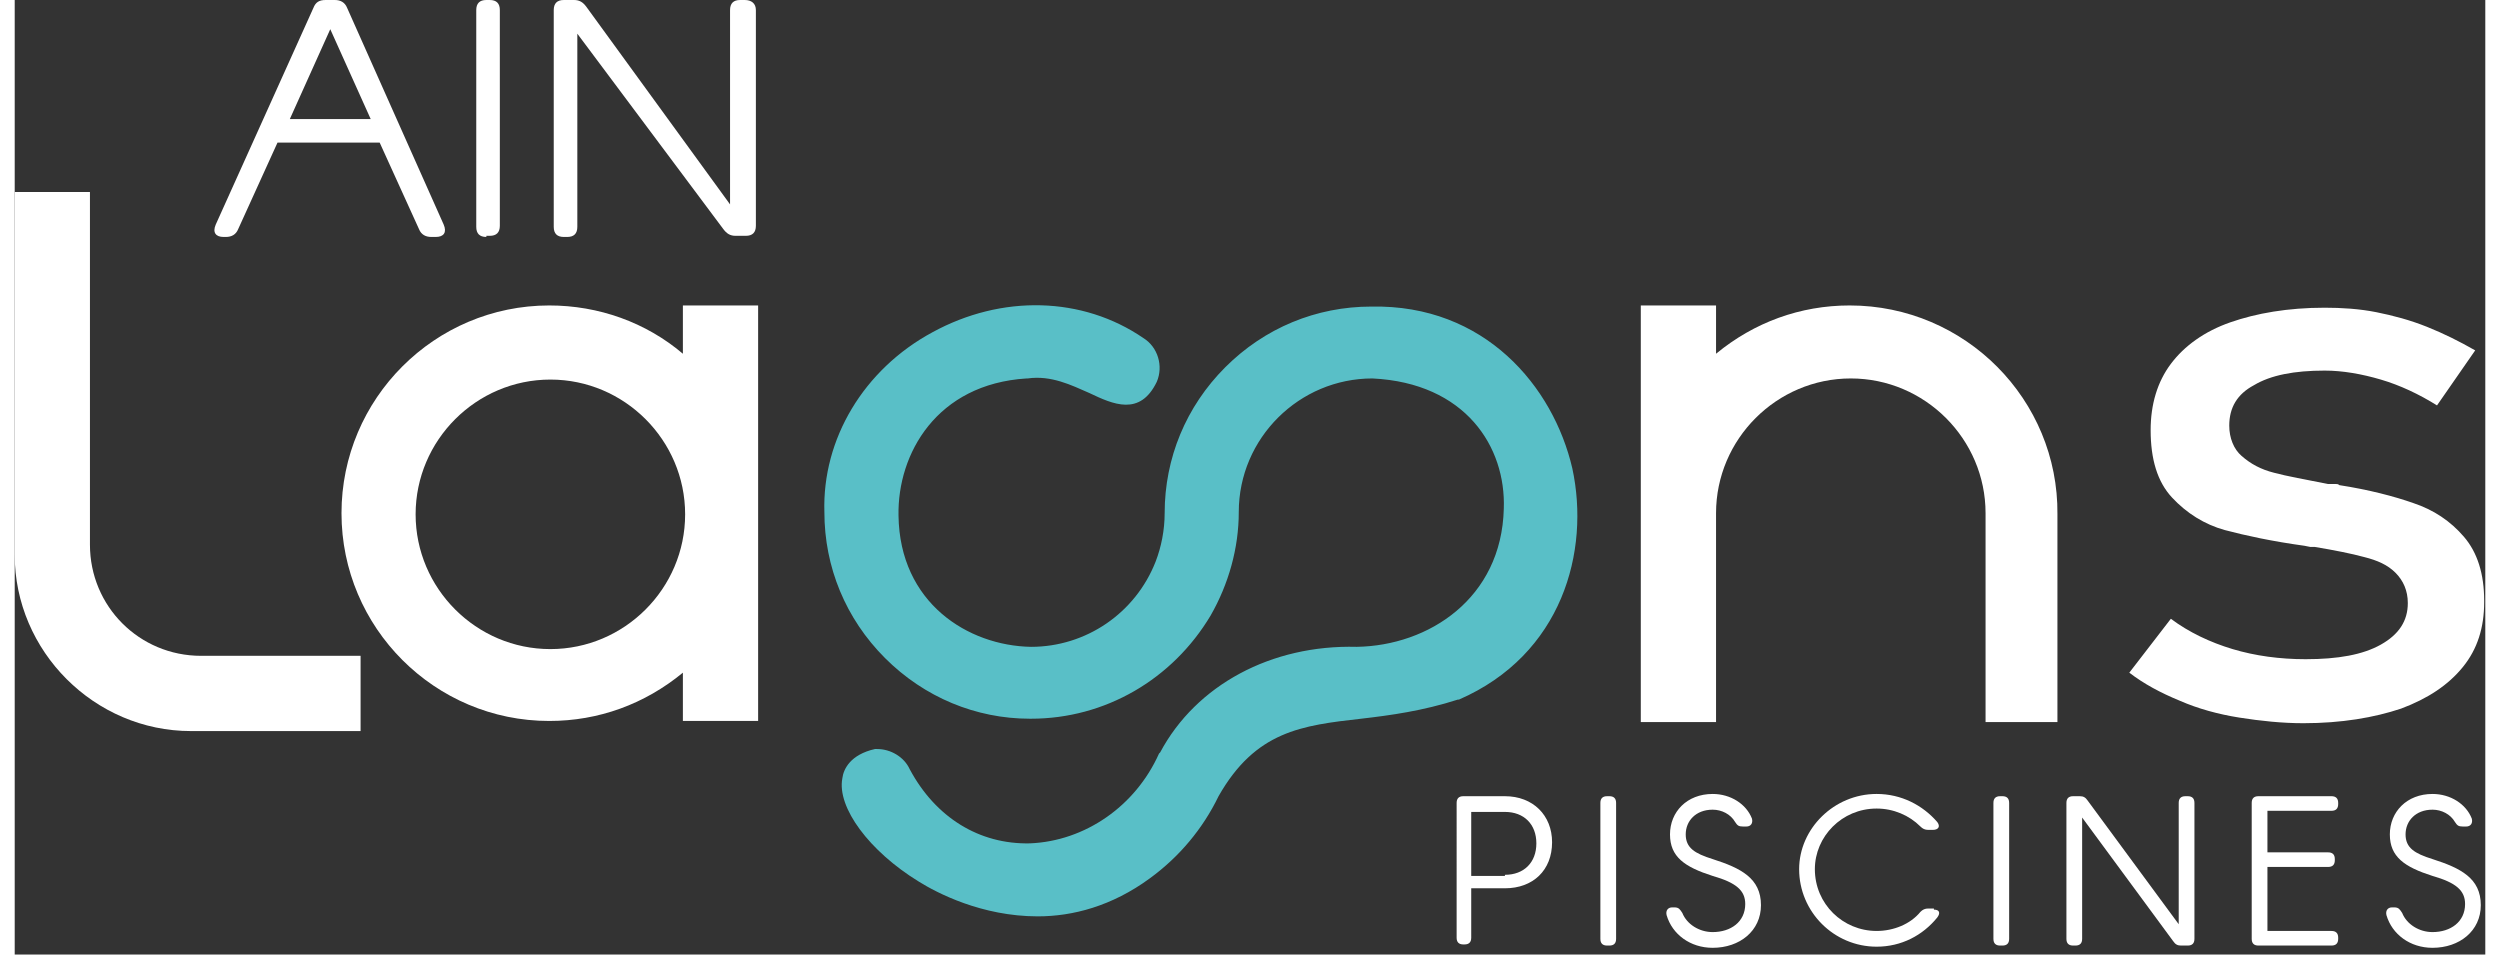 <svg xmlns="http://www.w3.org/2000/svg" xmlns:xlink="http://www.w3.org/1999/xlink" id="Calque_1" x="0px" y="0px" width="220" height="84" viewBox="0 0 220 85" style="enable-background:new 0 0 220 85;" xml:space="preserve"><rect x="0" y="0" width="220" height="85" fill="#333333" stroke="none"/><style type="text/css">	.st0{fill:#FFFFFF;}	.st1{fill:#59BFC7;}</style><g>	<path class="st0" d="M6.7,48.5V17.1H0v32.3C0,58,7.1,65.1,15.7,65.1h15.1v-6.7H16.6C11.1,58.4,6.7,54,6.7,48.5z"></path>	<path class="st0" d="M59.5,31.5c-3.3-2.8-7.5-4.3-11.9-4.3c-10.2,0-18.5,8.3-18.5,18.5c0,10.2,8.3,18.5,18.5,18.5  c4.4,0,8.5-1.5,11.9-4.3v4.3h6.7V27.2h-6.7V31.5z M59.7,45.8c0,6.6-5.4,12-12,12c-6.6,0-12-5.4-12-12s5.4-12,12-12  C54.3,33.8,59.7,39.2,59.7,45.8z"></path>	<path class="st0" d="M163.4,27.2c-4.4,0-8.5,1.5-11.9,4.3v-4.3h-6.7v37.1h6.7V45.7c0-6.6,5.4-12,12-12c6.6,0,12,5.4,12,12l0,18.6h0  h0.8h5.6V45.8C182,35.6,173.7,27.2,163.4,27.2z"></path>	<path class="st1" d="M120.8,27.3C120.8,27.3,120.8,27.3,120.8,27.3c-4.9,0-9.5,1.9-13,5.4c-3.5,3.5-5.4,8.1-5.4,13  c0,1.5-0.3,3-0.8,4.3c-1.8,4.6-6.2,7.6-11.1,7.6c-5.6-0.1-11.7-3.9-11.8-11.7c-0.1-5.5,3.4-11.7,11.4-12.2l0.1,0  c2.1-0.3,3.9,0.6,5.5,1.3c2.1,1,4.5,2.1,6-1c0.6-1.4,0.1-3.1-1.2-3.9c-5.4-3.7-12.6-3.9-18.8-0.5c-6.1,3.3-9.8,9.5-9.6,16  c0,4.9,1.9,9.5,5.4,13c3.5,3.5,8.1,5.4,12.9,5.4c0,0,0.1,0,0.1,0c6.6,0,12.6-3.5,16-9.2c1.6-2.8,2.5-6,2.5-9.2  c0-6.6,5.4-11.9,11.9-11.9c8.3,0.4,11.9,6.1,11.7,11.6c-0.2,8-6.7,12.2-13.1,12.3c-7.6-0.2-14.3,3.4-17.5,9.4l-0.1,0.1l0,0  c-2.1,4.7-6.6,7.8-11.5,8c-4.5,0.1-8.4-2.3-10.7-6.6c-0.5-1.1-1.7-1.8-2.9-1.8l-0.2,0c-2.2,0.5-2.8,1.8-2.9,2.6  c-0.5,2.6,2.4,6.5,6.8,9.2c1.6,1,5.6,3.1,10.6,3.1c3.1,0,6.6-0.9,10-3.4c2.6-1.9,4.7-4.4,6.1-7.3c3.3-5.8,7.4-6.3,12.7-6.9  c2.6-0.3,5.5-0.7,8.6-1.7l0.1,0c9.2-4,11.7-13.2,10.1-20.6C137,34.4,130.9,27.1,120.8,27.3z"></path>	<g>		<path class="st0" d="M18.6,21.1c-0.7,0-1-0.4-0.7-1.1l8.7-19.3C26.8,0.2,27.1,0,27.7,0h0.8c0.5,0,0.9,0.2,1.1,0.7L38.2,20   c0.3,0.7,0,1.1-0.7,1.1h-0.4c-0.5,0-0.9-0.2-1.1-0.7l-3.5-7.7h-9.1l-3.5,7.7c-0.2,0.5-0.6,0.7-1.1,0.7H18.6z M28.1,2.6l-3.6,8h7.2   L28.1,2.6z"></path>		<path class="st0" d="M42,21.1c-0.6,0-0.9-0.3-0.9-0.9V0.9C41.1,0.3,41.4,0,42,0h0.3c0.6,0,0.9,0.3,0.9,0.9v19.2   c0,0.6-0.3,0.9-0.9,0.9H42z"></path>		<path class="st0" d="M48.9,21.1c-0.6,0-0.9-0.3-0.9-0.9V0.9C48,0.3,48.3,0,48.9,0h0.9c0.5,0,0.8,0.2,1.1,0.6l12.8,17.6V0.9   c0-0.6,0.3-0.9,0.9-0.9H65C65.6,0,66,0.3,66,0.9v19.2c0,0.6-0.3,0.9-0.9,0.9h-0.9c-0.5,0-0.8-0.2-1.1-0.6L50.1,3v17.2   c0,0.6-0.3,0.9-0.9,0.9H48.9z"></path>	</g>	<g>		<path class="st0" d="M198.1,63.9c-1.9-0.3-3.7-0.8-5.3-1.5c-1.7-0.7-3.2-1.5-4.5-2.5l3.7-4.8c1.6,1.2,3.5,2.1,5.5,2.7   c2,0.6,4.2,0.9,6.5,0.9c2.9,0,5.1-0.4,6.7-1.3c1.6-0.9,2.4-2.1,2.4-3.7v0c0-1.1-0.4-2-1.1-2.7c-0.7-0.7-1.6-1.1-2.8-1.4   c-1.1-0.3-2.6-0.6-4.4-0.9c-0.1,0-0.1,0-0.2,0c-0.1,0-0.1,0-0.2,0l-0.5-0.1c-2.9-0.4-5.2-0.9-7.1-1.4c-1.8-0.5-3.4-1.5-4.7-2.9   c-1.3-1.4-1.9-3.4-1.9-6v0c0-2.3,0.6-4.3,1.8-5.9c1.2-1.6,3-2.9,5.3-3.7c2.3-0.8,5.1-1.3,8.4-1.3c1.5,0,3.1,0.1,4.6,0.4   c1.5,0.3,3,0.7,4.5,1.3c1.5,0.6,2.9,1.3,4.3,2.1l-3.4,4.9c-1.6-1-3.3-1.8-5-2.3c-1.7-0.5-3.4-0.8-5-0.8c-2.7,0-4.8,0.4-6.3,1.3   c-1.5,0.8-2.2,2-2.2,3.6v0c0,1.1,0.4,2.1,1.1,2.7c0.8,0.7,1.7,1.2,2.9,1.5c1.1,0.3,2.8,0.6,4.8,1c0.1,0,0.2,0,0.2,0   c0.1,0,0.1,0,0.2,0c0.1,0,0.2,0,0.3,0c0.1,0,0.2,0,0.3,0.1c2.6,0.4,4.9,1,6.6,1.6c1.8,0.6,3.3,1.6,4.5,3c1.2,1.4,1.8,3.3,1.8,5.7   v0.1c0,2.3-0.6,4.2-1.9,5.8c-1.3,1.6-3.1,2.8-5.5,3.7c-2.4,0.8-5.3,1.3-8.7,1.3C201.9,64.4,200,64.2,198.1,63.9z"></path>	</g>	<g>		<path class="st0" d="M132.7,70.9c2.5,0,4.2,1.7,4.2,4.1c0,2.5-1.7,4.1-4.2,4.1h-3v4.4c0,0.4-0.2,0.6-0.6,0.6H129   c-0.4,0-0.6-0.2-0.6-0.6V71.5c0-0.4,0.2-0.6,0.6-0.6H132.7z M132.7,77.9c1.7,0,2.8-1.1,2.8-2.8c0-1.7-1.1-2.8-2.8-2.8h-3v5.7   H132.7z"></path>		<path class="st0" d="M141.8,84.2c-0.4,0-0.6-0.2-0.6-0.6V71.5c0-0.4,0.2-0.6,0.6-0.6h0.2c0.4,0,0.6,0.2,0.6,0.6v12.1   c0,0.4-0.2,0.6-0.6,0.6H141.8z"></path>		<path class="st0" d="M153.9,73.6c-0.4,0-0.5-0.1-0.7-0.4c-0.4-0.7-1.2-1.1-2-1.1c-1.5,0-2.4,1-2.4,2.2c0,1.2,0.8,1.7,2.4,2.2   c2.5,0.8,4.3,1.7,4.3,4.1c0,2.3-1.9,3.8-4.3,3.8c-2,0-3.6-1.2-4.1-2.9c-0.1-0.4,0.1-0.7,0.5-0.7h0.2c0.4,0,0.5,0.2,0.7,0.5   c0.4,1,1.5,1.7,2.7,1.7c1.6,0,2.9-0.9,2.9-2.5c0-1.2-0.8-1.9-2.9-2.5c-2.5-0.8-3.8-1.7-3.8-3.7c0-2,1.5-3.6,3.8-3.6   c1.6,0,3,0.9,3.5,2.2c0.1,0.4-0.1,0.7-0.5,0.7H153.9z"></path>		<path class="st0" d="M170.9,81c0.5,0,0.6,0.3,0.3,0.7c-1.3,1.6-3.2,2.6-5.4,2.6c-3.8,0-6.9-3.1-6.9-6.9c0-3.6,3.1-6.7,6.9-6.7   c2.2,0,4.1,1,5.4,2.5c0.3,0.4,0.1,0.7-0.4,0.7h-0.4c-0.3,0-0.5-0.1-0.7-0.3c-1-1-2.4-1.6-3.9-1.6c-3.1,0-5.5,2.5-5.5,5.4   c0,3.1,2.5,5.5,5.5,5.5c1.5,0,3-0.6,3.9-1.7c0.2-0.2,0.4-0.3,0.7-0.3H170.9z"></path>		<path class="st0" d="M176.8,84.2c-0.4,0-0.6-0.2-0.6-0.6V71.5c0-0.4,0.2-0.6,0.6-0.6h0.2c0.4,0,0.6,0.2,0.6,0.6v12.1   c0,0.4-0.2,0.6-0.6,0.6H176.8z"></path>		<path class="st0" d="M183.3,84.2c-0.4,0-0.6-0.2-0.6-0.6V71.5c0-0.4,0.2-0.6,0.6-0.6h0.6c0.3,0,0.5,0.1,0.7,0.4l8.1,11V71.5   c0-0.4,0.2-0.6,0.6-0.6h0.2c0.4,0,0.6,0.2,0.6,0.6v12.1c0,0.4-0.2,0.6-0.6,0.6h-0.6c-0.3,0-0.5-0.1-0.7-0.4l-8.1-11v10.8   c0,0.4-0.2,0.6-0.6,0.6H183.3z"></path>		<path class="st0" d="M199.8,84.2c-0.4,0-0.6-0.2-0.6-0.6V71.5c0-0.4,0.2-0.6,0.6-0.6h6.5c0.4,0,0.6,0.2,0.6,0.6v0.1   c0,0.4-0.2,0.6-0.6,0.6h-5.7v3.7h5.4c0.4,0,0.6,0.2,0.6,0.6v0.1c0,0.4-0.2,0.6-0.6,0.6h-5.4v5.7h5.7c0.4,0,0.6,0.2,0.6,0.6v0.1   c0,0.4-0.2,0.6-0.6,0.6H199.8z"></path>		<path class="st0" d="M218,73.6c-0.4,0-0.5-0.1-0.7-0.4c-0.4-0.7-1.2-1.1-2-1.1c-1.5,0-2.4,1-2.4,2.2c0,1.2,0.8,1.7,2.4,2.2   c2.5,0.8,4.3,1.7,4.3,4.1c0,2.3-1.9,3.8-4.3,3.8c-2,0-3.6-1.2-4.1-2.9c-0.1-0.4,0.1-0.7,0.5-0.7h0.2c0.4,0,0.5,0.2,0.7,0.5   c0.4,1,1.5,1.7,2.7,1.7c1.6,0,2.9-0.9,2.9-2.5c0-1.2-0.8-1.9-2.9-2.5c-2.5-0.8-3.8-1.7-3.8-3.7c0-2,1.5-3.6,3.8-3.6   c1.6,0,3,0.9,3.5,2.2c0.1,0.4-0.1,0.7-0.5,0.7H218z"></path>	</g></g></svg>